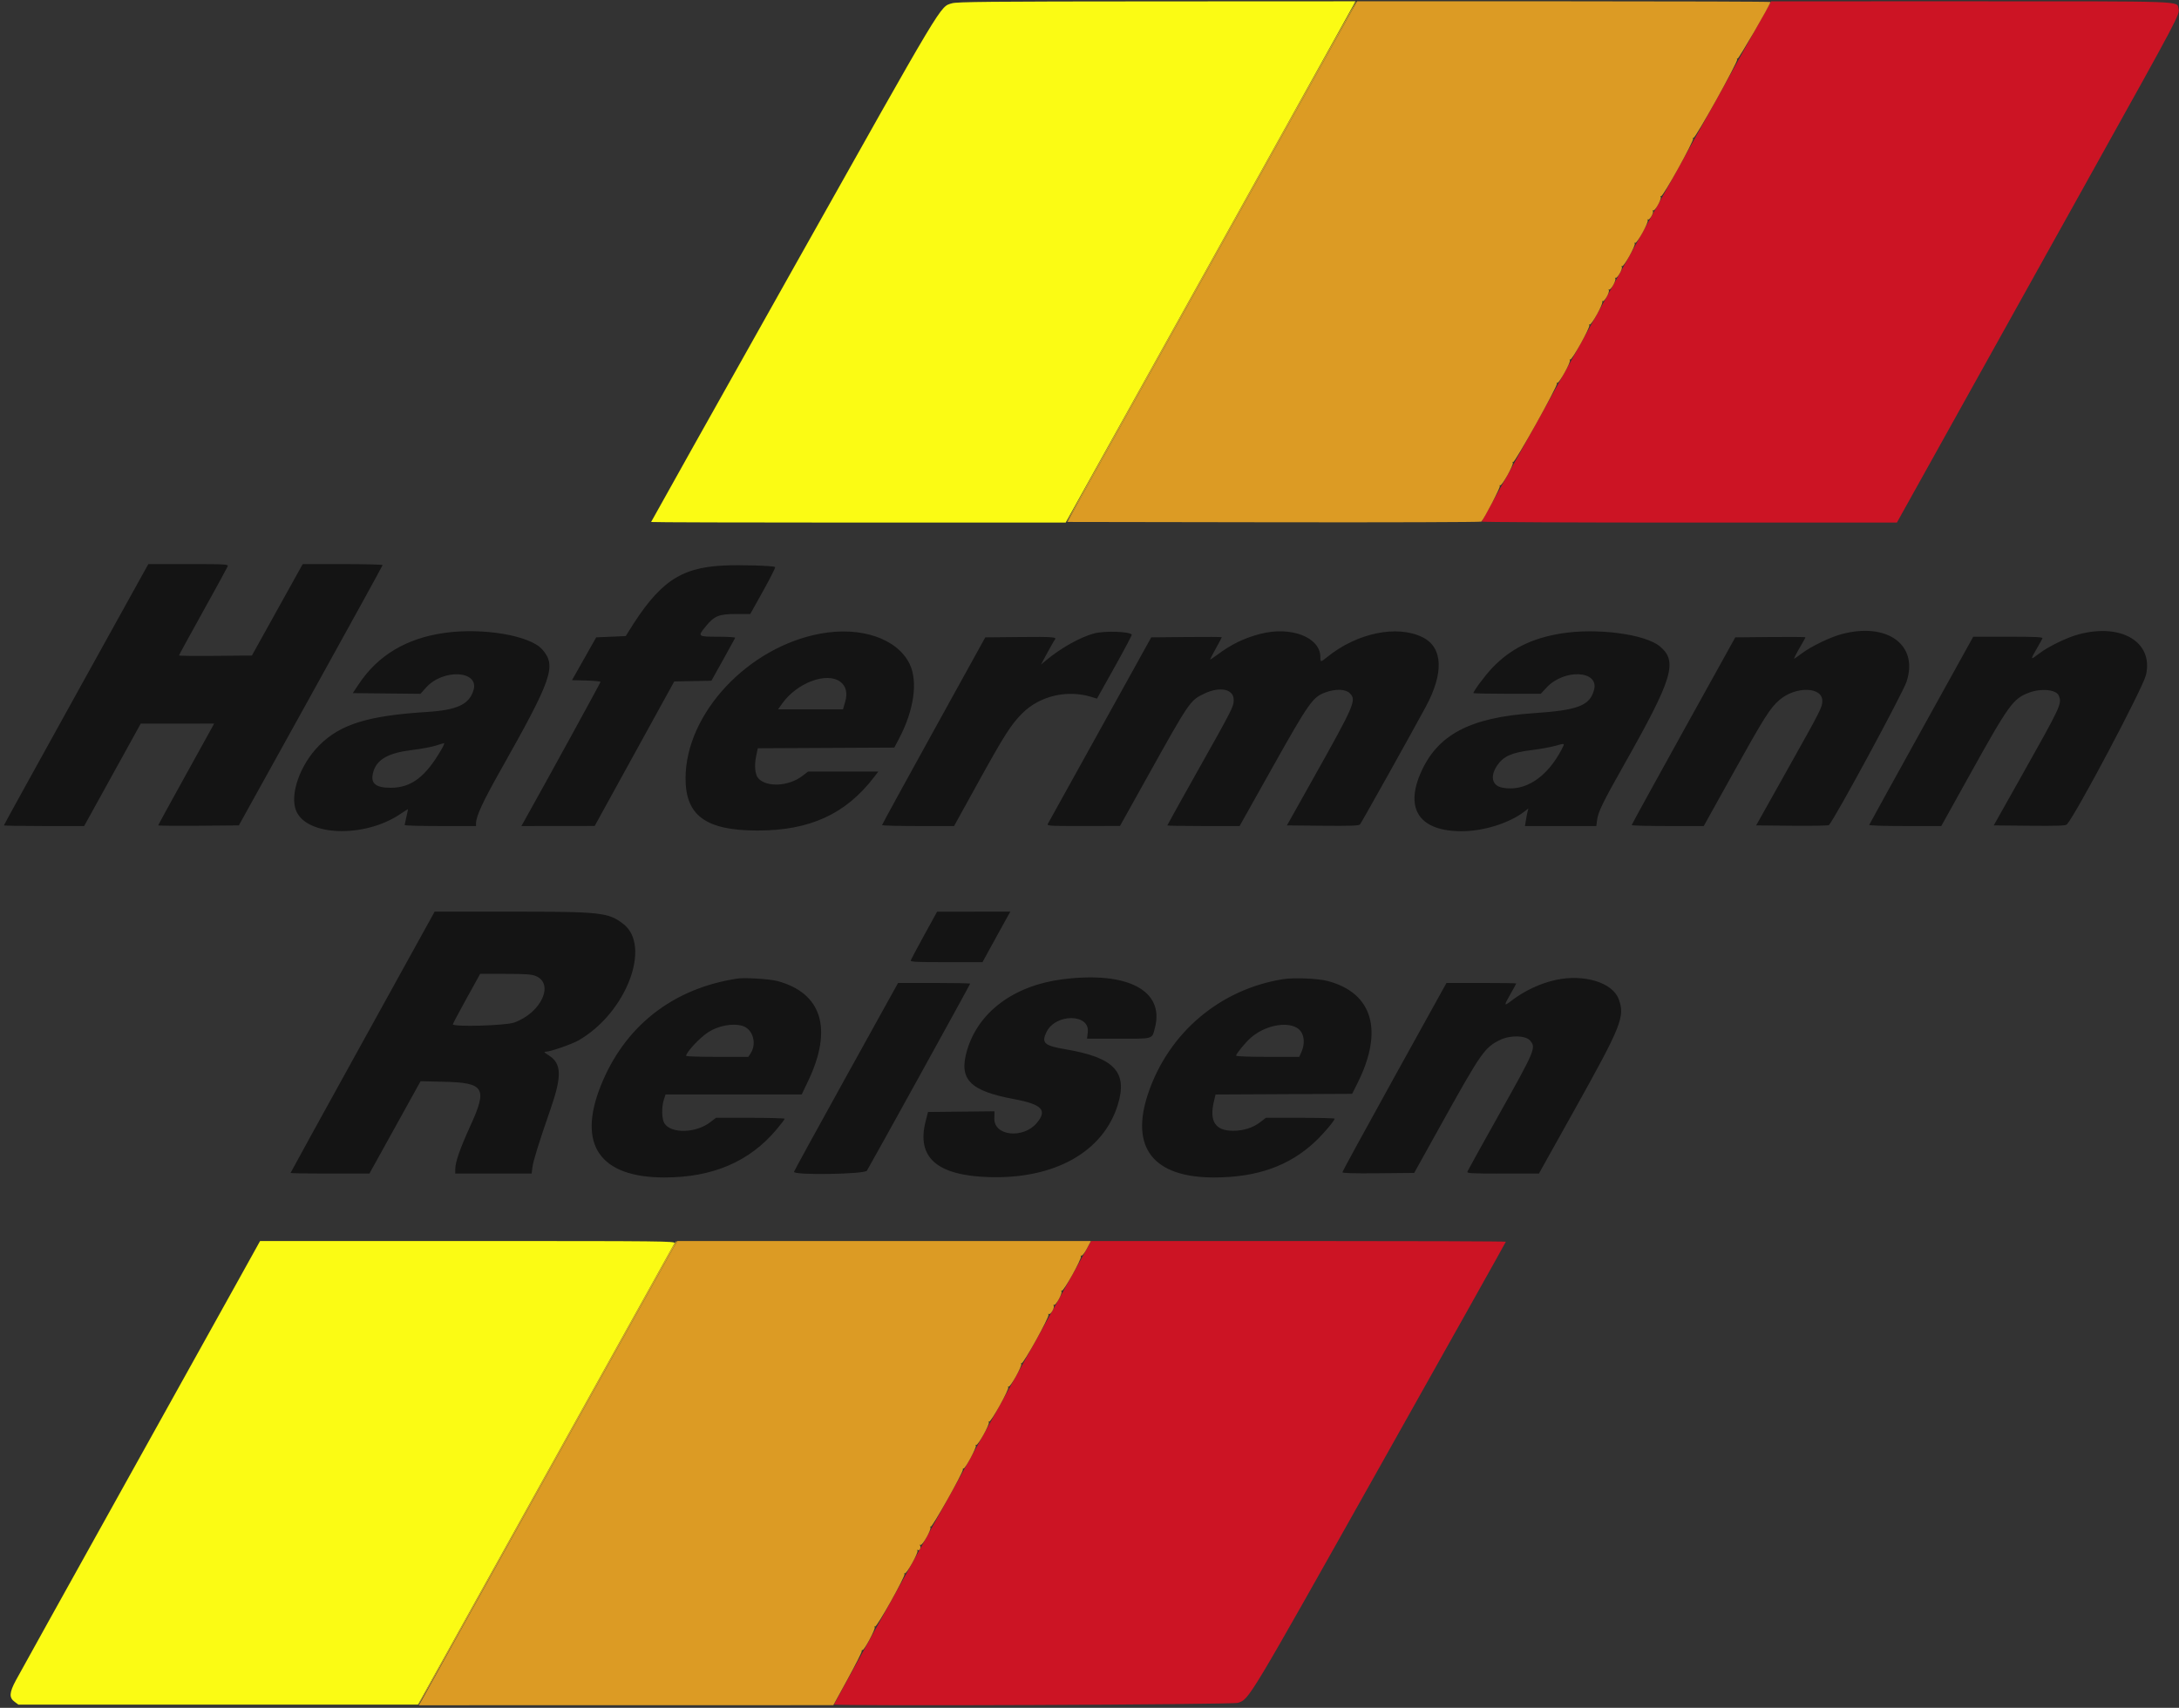 <svg viewBox="0, 0, 400,313.571" height="313.571" width="400" xmlns:xlink="http://www.w3.org/1999/xlink" xmlns="http://www.w3.org/2000/svg" version="1.1" id="svg"><rect x="0" y="0" width="400" height="313.571" fill="#333333" stroke="none"/><g id="svgg"><path fill-rule="evenodd" fill="#cc1424" stroke="none" d="M313.772 20.656 C 299.840 45.722,272.133 95.530,271.985 95.774 C 271.925 95.872,289.053 95.952,310.045 95.952 L 348.214 95.951 358.850 76.845 C 364.699 66.336,376.258 45.577,384.537 30.714 C 399.988 2.975,400.173 2.625,399.910 1.577 C 399.554 0.161,401.763 0.238,361.738 0.239 L 325.119 0.241 313.772 20.656 M176.703 270.329 C 163.719 293.689,153.095 312.869,153.095 312.952 C 153.095 313.281,226.258 312.988,227.239 312.654 C 229.352 311.936,228.884 312.716,253.319 269.239 C 266.029 246.624,276.429 228.062,276.429 227.989 C 276.429 227.916,259.302 227.857,238.370 227.857 L 200.310 227.857 176.703 270.329" id="path0"></path><path fill-rule="evenodd" fill="#dc9b24" stroke="none" d="M242.328 12.440 C 238.596 19.152,227.584 38.946,217.855 56.429 C 208.127 73.911,199.218 89.929,198.057 92.024 L 195.947 95.833 233.854 95.894 C 254.702 95.927,271.835 95.873,271.926 95.775 C 272.488 95.167,275.461 89.454,275.327 89.238 C 275.238 89.093,275.265 89.036,275.388 89.112 C 275.684 89.295,277.917 85.289,277.708 84.951 C 277.619 84.807,277.647 84.751,277.771 84.828 C 278.068 85.011,286.013 70.767,285.803 70.427 C 285.714 70.283,285.741 70.227,285.864 70.302 C 286.160 70.485,288.393 66.480,288.184 66.142 C 288.095 65.997,288.122 65.941,288.245 66.017 C 288.541 66.200,291.963 60.049,291.754 59.711 C 291.666 59.568,291.694 59.512,291.816 59.588 C 292.119 59.775,294.342 55.765,294.135 55.405 C 294.045 55.248,294.060 55.200,294.169 55.298 C 294.445 55.548,295.543 53.638,295.333 53.273 C 295.239 53.110,295.251 53.057,295.359 53.155 C 295.635 53.406,296.733 51.495,296.523 51.130 C 296.429 50.967,296.441 50.914,296.550 51.013 C 296.820 51.257,297.927 49.354,297.715 49.010 C 297.622 48.859,297.646 48.798,297.769 48.874 C 298.065 49.057,300.298 45.051,300.089 44.713 C 300.000 44.568,300.032 44.516,300.162 44.596 C 300.479 44.792,302.691 40.791,302.474 40.414 C 302.381 40.252,302.393 40.199,302.501 40.297 C 302.763 40.534,303.626 39.091,303.421 38.758 C 303.332 38.615,303.361 38.560,303.484 38.636 C 303.787 38.824,305.072 36.500,304.858 36.153 C 304.763 36.000,304.792 35.943,304.923 36.024 C 305.231 36.214,311.025 25.787,310.807 25.434 C 310.715 25.285,310.746 25.230,310.875 25.310 C 311.177 25.496,319.109 11.244,318.896 10.899 C 318.808 10.757,318.836 10.702,318.957 10.778 C 319.138 10.889,325.000 0.789,325.000 0.366 C 325.000 0.296,307.925 0.238,287.057 0.238 L 249.113 0.238 242.328 12.440 M123.740 228.869 C 123.416 229.426,113.003 248.149,100.602 270.476 C 88.201 292.804,77.791 311.527,77.470 312.083 L 76.885 313.095 114.930 313.088 L 152.976 313.081 155.595 308.304 C 157.036 305.676,158.200 303.377,158.182 303.194 C 158.164 303.012,158.226 302.910,158.321 302.969 C 158.587 303.133,160.761 299.077,160.571 298.770 C 160.478 298.619,160.507 298.562,160.637 298.642 C 160.940 298.830,166.256 289.345,166.041 288.999 C 165.952 288.854,165.979 288.798,166.102 288.874 C 166.398 289.057,168.631 285.051,168.422 284.713 C 168.330 284.564,168.368 284.517,168.510 284.605 C 168.810 284.790,169.115 284.111,168.893 283.751 C 168.805 283.610,168.848 283.567,168.989 283.654 C 169.304 283.849,171.024 280.784,170.801 280.424 C 170.713 280.281,170.742 280.227,170.867 280.304 C 171.116 280.458,176.805 270.346,176.753 269.842 C 176.735 269.670,176.792 269.573,176.880 269.628 C 177.133 269.784,179.317 265.719,179.136 265.427 C 179.047 265.283,179.074 265.227,179.197 265.302 C 179.493 265.485,181.727 261.480,181.517 261.142 C 181.428 260.997,181.456 260.941,181.579 261.017 C 181.874 261.200,185.296 255.049,185.088 254.711 C 184.999 254.568,185.027 254.512,185.150 254.588 C 185.446 254.771,187.679 250.766,187.470 250.427 C 187.380 250.283,187.408 250.227,187.532 250.303 C 187.833 250.489,192.688 241.732,192.475 241.387 C 192.383 241.239,192.411 241.181,192.539 241.260 C 192.847 241.450,193.646 240.074,193.429 239.725 C 193.336 239.574,193.361 239.513,193.484 239.589 C 193.787 239.776,195.072 237.453,194.858 237.106 C 194.763 236.952,194.792 236.895,194.924 236.977 C 195.232 237.167,198.645 231.026,198.427 230.673 C 198.332 230.519,198.365 230.468,198.504 230.554 C 198.639 230.637,199.088 230.067,199.507 229.281 L 200.266 227.857 162.298 227.857 L 124.331 227.857 123.740 228.869" id="path1"></path><path fill-rule="evenodd" fill="#fbfb14" stroke="none" d="M174.750 0.605 C 172.514 1.294,173.571 -0.471,145.713 49.115 C 131.309 74.754,119.524 95.780,119.524 95.841 C 119.524 95.902,136.647 95.952,157.576 95.952 L 195.629 95.952 209.766 70.536 C 217.541 56.557,229.356 35.315,236.021 23.333 C 242.686 11.351,248.293 1.253,248.481 0.893 L 248.822 0.238 212.328 0.255 C 181.722 0.269,175.658 0.325,174.750 0.605 M43.546 235.421 C 41.241 239.576,31.394 257.280,21.663 274.762 C 11.933 292.244,3.500 307.428,2.923 308.505 C 1.692 310.801,1.641 311.692,2.696 312.476 L 3.368 312.976 40.055 312.976 L 76.741 312.976 100.168 270.833 C 113.054 247.655,123.701 228.503,123.830 228.274 C 124.053 227.878,122.178 227.857,85.901 227.862 L 47.738 227.866 43.546 235.421" id="path2"></path><path fill-rule="evenodd" fill="#141414" stroke="none" d="M13.971 127.495 C 6.680 140.653,0.714 151.474,0.714 151.542 C 0.714 151.611,4.029 151.667,8.080 151.667 L 15.447 151.667 20.640 142.266 L 25.833 132.865 32.568 132.861 L 39.302 132.857 39.021 133.393 C 38.866 133.687,36.559 137.861,33.893 142.668 C 31.228 147.474,29.048 151.467,29.048 151.540 C 29.048 151.613,32.377 151.645,36.446 151.611 L 43.845 151.548 57.040 127.738 C 64.298 114.643,70.236 103.848,70.237 103.750 C 70.238 103.652,66.937 103.571,62.903 103.571 L 55.568 103.571 50.905 111.964 L 46.241 120.357 39.549 120.420 C 35.869 120.455,32.857 120.422,32.857 120.346 C 32.857 120.271,34.833 116.653,37.248 112.307 C 39.663 107.961,41.710 104.217,41.797 103.988 C 41.946 103.597,41.507 103.571,34.592 103.571 L 27.228 103.571 13.971 127.495 M132.738 103.838 C 124.781 104.248,120.956 106.926,115.353 116.007 L 114.873 116.786 112.160 116.905 L 109.446 117.024 107.225 120.952 L 105.003 124.881 107.621 124.948 C 109.060 124.985,110.238 125.101,110.238 125.204 C 110.238 125.352,99.911 144.184,96.412 150.417 L 95.710 151.667 102.438 151.659 L 109.167 151.652 116.468 138.386 L 123.769 125.119 127.182 125.052 L 130.595 124.986 132.738 121.145 C 133.917 119.033,134.917 117.214,134.960 117.104 C 135.004 116.995,133.584 116.905,131.806 116.905 C 128.046 116.905,128.020 116.882,129.583 114.971 C 131.128 113.081,131.975 112.739,135.113 112.735 L 137.726 112.731 140.086 108.501 C 141.383 106.174,142.375 104.201,142.290 104.115 C 142.035 103.860,135.809 103.679,132.738 103.838 M81.667 116.195 C 74.654 117.166,69.397 120.294,65.868 125.595 L 64.758 127.262 70.970 127.325 L 77.182 127.389 78.227 126.227 C 81.356 122.746,87.993 123.106,86.926 126.699 C 86.142 129.338,83.938 130.371,78.344 130.723 C 67.531 131.402,62.455 132.981,58.590 136.867 C 55.067 140.408,53.133 145.921,54.372 148.887 C 56.318 153.544,66.852 153.890,73.407 149.512 C 74.182 148.995,74.843 148.571,74.877 148.571 C 74.910 148.571,74.793 149.188,74.615 149.940 C 74.438 150.693,74.291 151.390,74.289 151.488 C 74.287 151.586,77.232 151.667,80.833 151.667 L 87.381 151.667 87.387 151.131 C 87.402 149.866,88.668 147.127,91.817 141.548 C 101.401 124.568,102.199 122.262,99.532 119.232 C 97.285 116.680,88.703 115.221,81.667 116.195 M150.696 116.322 C 137.350 118.739,125.889 130.977,125.846 142.857 C 125.821 149.751,129.569 152.486,139.048 152.492 C 148.661 152.497,155.257 149.473,160.456 142.679 L 161.230 141.667 154.784 141.667 L 148.337 141.667 147.254 142.494 C 144.774 144.387,140.705 144.592,139.198 142.900 C 138.602 142.230,138.442 140.542,138.810 138.807 L 139.112 137.385 151.639 137.324 L 164.167 137.262 165.047 135.595 C 167.797 130.386,168.540 125.071,166.964 121.871 C 164.688 117.247,158.063 114.988,150.696 116.322 M200.816 116.309 C 198.292 116.990,194.709 119.000,192.034 121.236 L 191.091 122.024 192.244 119.881 C 192.878 118.702,193.490 117.636,193.603 117.512 C 194.107 116.959,193.445 116.901,187.338 116.960 L 180.866 117.024 171.396 134.167 C 166.188 143.595,161.922 151.390,161.916 151.488 C 161.910 151.586,164.882 151.667,168.522 151.667 L 175.138 151.667 179.510 143.750 C 184.364 134.958,185.624 132.986,187.703 130.926 C 190.874 127.784,195.845 126.602,200.270 127.937 L 201.373 128.270 204.629 122.443 C 206.420 119.238,207.834 116.564,207.771 116.501 C 207.194 115.924,202.704 115.800,200.816 116.309 M231.310 116.397 C 228.311 117.185,225.997 118.317,223.393 120.269 C 222.705 120.784,222.143 121.150,222.143 121.082 C 222.143 121.014,222.625 120.087,223.214 119.022 C 223.804 117.957,224.286 117.043,224.286 116.991 C 224.286 116.939,221.372 116.926,217.810 116.960 L 211.334 117.024 201.965 133.929 C 196.812 143.226,192.491 151.021,192.361 151.250 C 192.140 151.643,192.515 151.666,198.861 151.658 L 205.595 151.650 210.595 142.682 C 218.385 128.711,218.454 128.609,221.071 127.353 C 223.955 125.968,226.500 126.521,226.472 128.526 C 226.455 129.772,226.343 129.992,219.676 141.852 C 216.711 147.126,214.286 151.492,214.286 151.554 C 214.286 151.616,217.271 151.667,220.919 151.667 L 227.552 151.667 233.595 140.893 C 240.245 129.037,240.972 128.002,243.252 127.149 C 245.143 126.442,246.993 126.495,247.779 127.281 C 249.039 128.541,248.715 129.299,241.112 142.857 L 236.239 151.548 242.810 151.611 C 247.874 151.660,249.443 151.605,249.653 151.373 C 249.904 151.097,259.181 134.501,261.735 129.762 C 265.078 123.556,264.879 118.896,261.190 117.030 C 256.532 114.673,249.112 116.193,243.650 120.623 C 242.428 121.615,242.381 121.616,242.381 120.646 C 242.381 116.997,236.951 114.914,231.310 116.397 M286.559 116.314 C 281.143 117.196,277.256 119.144,273.913 122.651 C 272.643 123.984,270.476 126.883,270.476 127.249 C 270.476 127.322,273.258 127.381,276.657 127.381 L 282.838 127.381 283.928 126.216 C 287.165 122.755,293.583 123.086,292.620 126.665 C 291.838 129.568,289.690 130.398,281.548 130.943 C 269.758 131.732,263.759 134.944,260.721 142.090 C 257.909 148.707,260.732 152.619,268.322 152.619 C 272.277 152.619,277.029 151.144,279.743 149.074 L 280.558 148.453 280.409 149.048 C 280.328 149.375,280.188 150.098,280.100 150.655 L 279.939 151.667 286.487 151.667 L 293.034 151.667 293.185 150.526 C 293.381 149.049,294.239 147.292,298.090 140.476 C 307.077 124.572,308.022 121.478,304.736 118.703 C 302.033 116.419,293.114 115.247,286.559 116.314 M338.095 116.424 C 335.939 116.997,332.497 118.661,330.731 119.984 C 330.020 120.517,329.401 120.952,329.356 120.952 C 329.249 120.952,329.829 119.835,330.720 118.324 C 331.110 117.663,331.429 117.071,331.429 117.010 C 331.429 116.948,328.530 116.926,324.986 116.960 L 318.544 117.024 309.041 134.167 C 303.815 143.595,299.535 151.390,299.531 151.488 C 299.527 151.586,302.501 151.667,306.140 151.667 L 312.756 151.667 318.193 141.891 C 323.860 131.703,324.955 129.973,326.669 128.506 C 329.638 125.964,334.524 126.074,334.524 128.683 C 334.524 129.845,334.329 130.229,328.110 141.322 L 322.378 151.548 328.971 151.611 C 332.597 151.646,335.641 151.592,335.736 151.492 C 336.811 150.356,349.254 127.362,349.988 125.155 C 352.226 118.429,346.467 114.200,338.095 116.424 M381.671 116.445 C 379.484 117.017,376.030 118.689,374.321 120.003 C 372.708 121.242,372.674 121.182,373.851 119.160 C 374.382 118.247,374.870 117.366,374.934 117.202 C 375.026 116.969,373.672 116.905,368.639 116.905 L 362.227 116.905 352.721 134.068 C 347.492 143.507,343.179 151.328,343.135 151.448 C 343.088 151.577,345.779 151.667,349.708 151.667 L 356.360 151.667 361.554 142.321 C 368.772 129.333,369.538 128.272,372.490 127.167 C 374.738 126.326,377.515 126.622,377.947 127.749 C 378.518 129.236,378.412 129.464,370.881 142.857 L 365.994 151.548 372.568 151.611 C 377.635 151.660,379.204 151.605,379.414 151.373 C 381.121 149.485,393.385 126.310,393.937 123.931 C 395.326 117.939,389.514 114.392,381.671 116.445 M154.248 125.170 C 155.307 125.954,155.620 127.242,155.145 128.873 L 154.749 130.238 148.788 130.238 L 142.828 130.238 143.616 129.137 C 146.321 125.358,151.760 123.329,154.248 125.170 M81.060 137.560 C 78.136 142.634,75.502 144.636,71.744 144.640 C 68.839 144.644,67.911 143.778,68.546 141.656 C 69.220 139.408,71.314 138.240,75.616 137.712 C 77.277 137.509,79.237 137.147,79.972 136.909 C 80.708 136.671,81.400 136.465,81.511 136.452 C 81.621 136.439,81.419 136.938,81.060 137.560 M286.704 137.536 C 284.010 142.767,279.878 145.440,275.761 144.616 C 273.893 144.243,273.498 142.539,274.821 140.568 C 275.965 138.865,277.473 138.181,281.071 137.736 C 282.643 137.542,284.625 137.188,285.476 136.949 C 287.340 136.427,287.289 136.402,286.704 137.536 M79.493 167.917 C 79.336 168.211,73.386 178.984,66.270 191.855 C 59.155 204.727,53.333 215.307,53.333 215.367 C 53.333 215.427,56.592 215.476,60.574 215.476 L 67.814 215.476 72.509 206.998 L 77.204 198.520 81.400 198.615 C 88.944 198.787,89.524 199.731,86.354 206.687 C 84.440 210.888,83.571 213.380,83.571 214.668 L 83.571 215.476 90.581 215.476 L 97.590 215.476 97.733 214.345 C 97.888 213.126,98.941 209.736,101.043 203.690 C 103.167 197.582,103.101 195.272,100.758 193.786 C 99.870 193.223,99.770 193.095,100.216 193.095 C 101.020 193.095,104.951 191.735,106.190 191.027 C 114.940 186.035,119.687 173.655,114.398 169.621 C 111.650 167.526,110.318 167.381,93.797 167.381 L 79.779 167.381 79.493 167.917 M169.643 171.723 C 168.333 174.106,167.227 176.192,167.185 176.361 C 167.124 176.605,168.453 176.666,173.733 176.662 L 180.357 176.657 182.080 173.507 C 183.028 171.775,184.179 169.688,184.638 168.869 L 185.472 167.381 178.748 167.387 L 172.024 167.392 169.643 171.723 M98.310 179.185 C 101.819 180.589,99.375 185.943,94.405 187.740 C 92.798 188.321,83.000 188.591,83.133 188.050 C 83.178 187.868,84.323 185.715,85.679 183.264 L 88.143 178.810 92.757 178.810 C 96.404 178.810,97.568 178.888,98.310 179.185 M135.357 179.672 C 123.464 181.483,114.617 188.440,110.262 199.405 C 105.966 210.219,110.139 216.193,121.985 216.190 C 130.831 216.187,137.592 213.289,142.555 207.373 C 143.375 206.395,144.046 205.515,144.047 205.417 C 144.047 205.318,141.209 205.238,137.740 205.238 L 131.433 205.238 130.349 206.065 C 127.734 208.061,123.225 208.177,121.983 206.280 C 121.469 205.496,121.418 203.241,121.883 201.845 L 122.180 200.952 134.676 200.952 L 147.172 200.952 148.336 198.512 C 152.906 188.928,150.902 182.347,142.738 180.133 C 141.322 179.749,136.732 179.462,135.357 179.672 M195.119 179.794 C 186.158 180.922,179.598 185.786,177.523 192.841 C 175.957 198.166,177.992 200.284,186.136 201.802 C 191.285 202.762,192.307 203.830,190.327 206.183 C 187.838 209.141,182.456 208.582,182.531 205.373 L 182.562 204.040 176.460 204.103 L 170.357 204.167 169.927 205.833 C 168.201 212.512,171.967 215.836,181.588 216.126 C 193.666 216.491,202.571 211.458,205.217 202.773 C 207.035 196.805,204.515 194.159,195.581 192.652 C 191.679 191.994,191.129 191.490,192.115 189.471 C 193.782 186.054,200.093 186.096,199.688 189.520 L 199.546 190.714 205.339 190.714 C 211.882 190.714,211.453 190.845,212.015 188.686 C 213.790 181.871,207.000 178.298,195.119 179.794 M235.600 179.773 C 223.966 181.600,214.490 189.629,210.742 200.836 C 207.433 210.729,211.733 216.190,222.830 216.190 C 230.750 216.190,236.677 214.087,241.461 209.578 C 242.940 208.183,245.000 205.749,245.000 205.395 C 245.000 205.309,242.162 205.238,238.693 205.238 L 232.385 205.238 231.302 206.065 C 229.987 207.069,228.243 207.619,226.378 207.619 C 223.088 207.619,221.959 205.888,222.844 202.200 L 223.142 200.957 235.678 200.895 L 248.214 200.833 249.185 198.897 C 254.032 189.232,252.003 182.294,243.690 180.111 C 241.946 179.653,237.536 179.469,235.600 179.773 M285.635 179.912 C 282.836 180.512,279.864 181.898,277.488 183.712 C 276.035 184.821,276.017 184.723,277.272 182.522 C 277.856 181.498,278.333 180.618,278.333 180.568 C 278.333 180.517,275.452 180.476,271.931 180.476 L 265.529 180.476 255.979 197.726 C 250.726 207.214,246.429 215.090,246.429 215.230 C 246.429 215.405,248.472 215.464,253.016 215.420 L 259.602 215.357 264.504 206.538 C 271.905 193.220,272.533 192.319,275.357 190.941 C 277.225 190.029,280.046 190.088,280.879 191.055 C 281.996 192.352,281.823 192.768,275.387 204.256 C 272.162 210.013,269.458 214.893,269.379 215.100 C 269.250 215.437,269.922 215.476,275.867 215.476 L 282.500 215.475 288.848 204.107 C 297.723 188.211,298.349 186.646,297.128 183.408 C 295.992 180.394,290.780 178.808,285.635 179.912 M155.345 197.648 C 150.114 207.093,145.799 214.968,145.756 215.148 C 145.600 215.814,158.713 215.610,159.139 214.940 C 159.720 214.026,178.095 180.744,178.095 180.606 C 178.095 180.535,175.117 180.476,171.476 180.476 L 164.857 180.476 155.345 197.648 M136.235 188.342 C 138.189 188.884,139.001 191.558,137.779 193.423 L 137.370 194.048 131.661 194.048 C 128.521 194.048,125.952 193.964,125.952 193.863 C 125.952 193.206,128.472 190.508,130.008 189.521 C 131.870 188.323,134.425 187.839,136.235 188.342 M238.067 188.712 C 239.354 189.472,239.707 191.353,238.899 193.155 L 238.499 194.048 232.702 194.048 C 229.377 194.048,226.905 193.955,226.905 193.831 C 226.905 193.495,228.627 191.398,229.611 190.535 C 232.105 188.348,236.022 187.504,238.067 188.712" id="path3"></path><path fill-rule="evenodd" fill="#dcac24" stroke="none" d="M236.118 23.155 C 229.109 35.759,217.151 57.259,209.545 70.933 C 201.939 84.607,195.753 95.832,195.799 95.878 C 195.844 95.924,196.846 94.218,198.024 92.088 C 199.202 89.957,208.096 73.964,217.788 56.548 C 227.479 39.131,238.300 19.685,241.834 13.333 C 248.729 0.942,249.113 0.238,248.960 0.238 C 248.905 0.238,243.126 10.551,236.118 23.155 M123.483 228.869 C 123.161 229.426,112.754 248.149,100.356 270.476 C 87.959 292.804,77.542 311.554,77.209 312.143 C 76.876 312.732,76.719 313.107,76.859 312.976 C 77.000 312.845,87.473 294.095,100.133 271.310 C 112.792 248.524,123.415 229.426,123.740 228.869 C 124.065 228.313,124.272 227.857,124.199 227.857 C 124.127 227.857,123.804 228.313,123.483 228.869" id="path4"></path></g></svg>